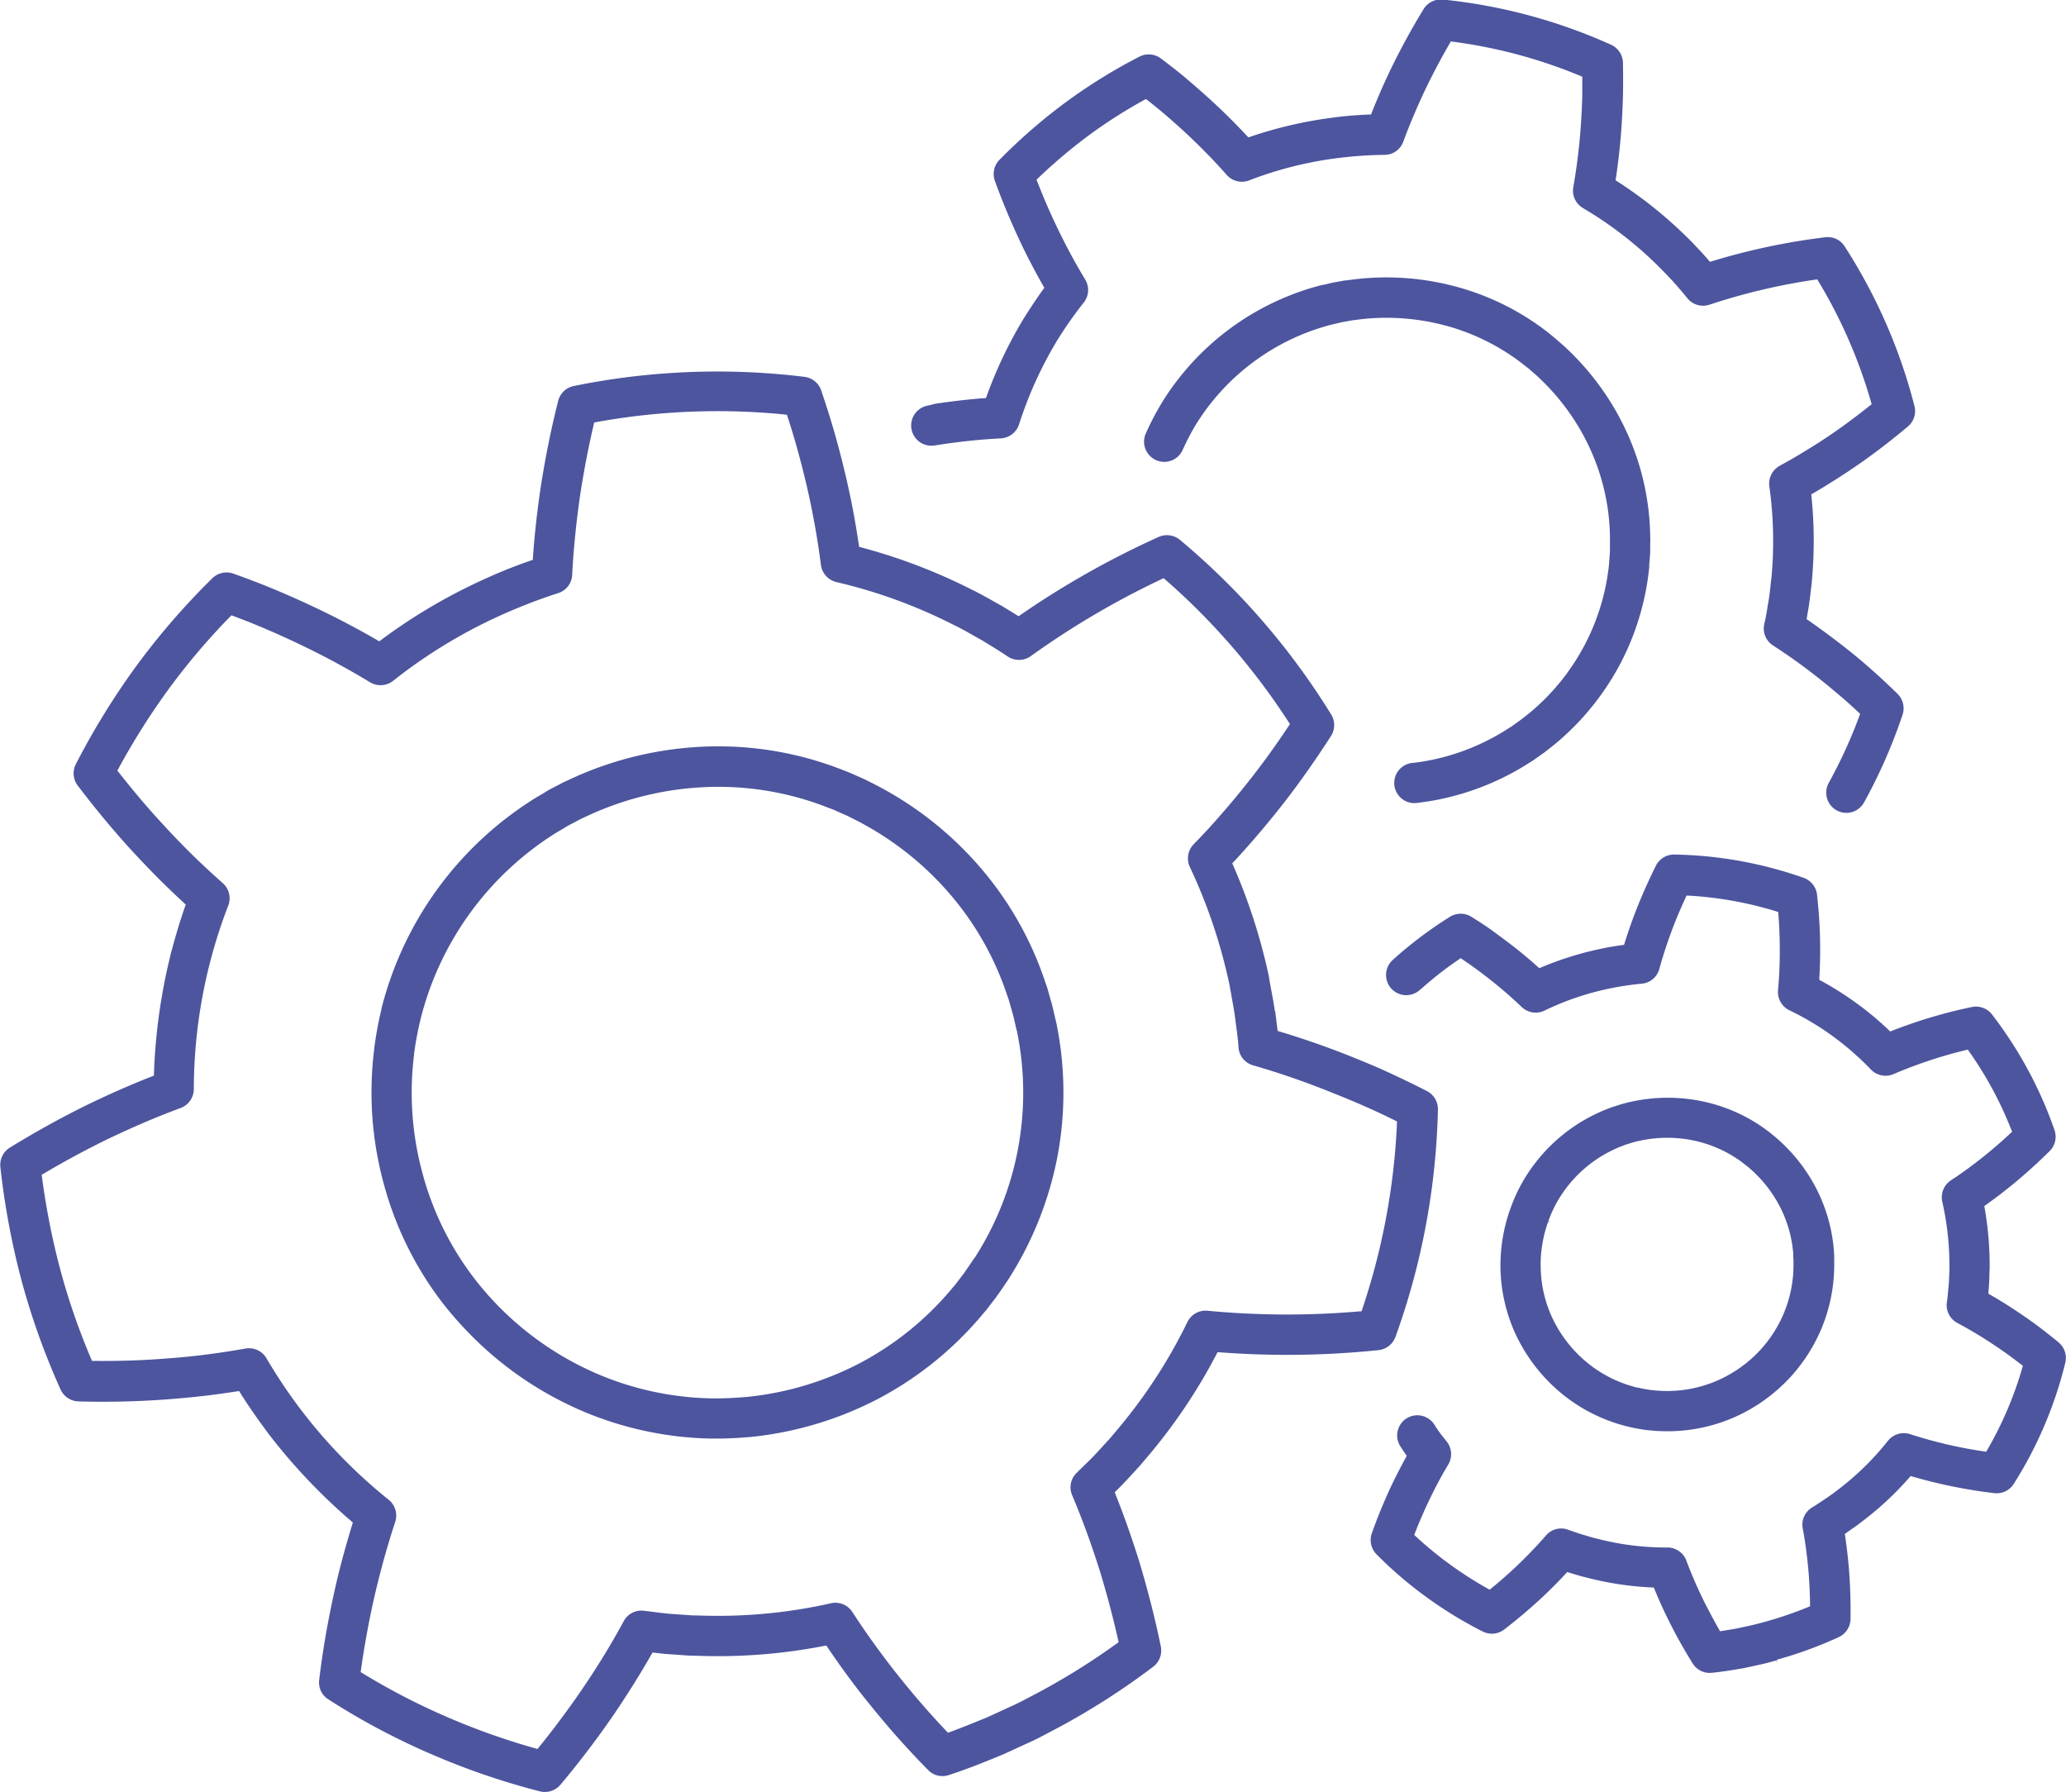 <svg xmlns="http://www.w3.org/2000/svg" width="62.1" height="53.854" viewBox="0 0 62.1 53.854">
  <g id="projects-icon-drk" transform="translate(-3544.938 -250.223)">
    <path id="Path_1238" data-name="Path 1238" d="M4153.547,262.41a.606.606,0,0,0,.193,1.2l.01,0,.149-.024c.65-.1,1.25-.159,1.834-.189a.61.61,0,0,0,.546-.421,11.9,11.9,0,0,1,1.14-2.513,12.063,12.063,0,0,1,.8-1.142.608.608,0,0,0,.047-.7c-.168-.278-.322-.546-.456-.8-.145-.27-.285-.548-.417-.827-.2-.419-.388-.852-.57-1.324l-.019-.048.038-.036a15.814,15.814,0,0,1,1.525-1.289,14.871,14.871,0,0,1,1.682-1.074l.045-.025.041.032c.134.106.266.212.392.317.24.2.478.411.708.622a17.947,17.947,0,0,1,1.287,1.312.608.608,0,0,0,.674.162,11.339,11.339,0,0,1,2.682-.672,12.1,12.1,0,0,1,1.395-.094.6.6,0,0,0,.556-.4c.21-.566.453-1.135.722-1.691.214-.435.442-.863.681-1.273l.026-.045.051.007a15.081,15.081,0,0,1,3.852,1.033l.047.02v.051c0,.175,0,.341,0,.506-.008.316-.023.633-.045.94a17.952,17.952,0,0,1-.225,1.824.608.608,0,0,0,.292.628,11.462,11.462,0,0,1,2.193,1.676l.012.011c.1.1.2.2.31.315.055.058.11.117.166.174l.025.028c.151.171.292.332.427.5a.609.609,0,0,0,.664.2,18.68,18.68,0,0,1,3.193-.755l.051-.007.027.044a15.078,15.078,0,0,1,1.594,3.657l.015.05-.041.032c-.4.32-.777.6-1.157.861-.254.174-.516.343-.778.5-.132.082-.264.161-.388.233s-.269.152-.4.225a.61.61,0,0,0-.312.617,11.877,11.877,0,0,1,.063,2.753c-.011.08-.02.157-.028.233l0,.02c-.019.153-.035.3-.059.439-.012.069-.024.137-.036.205l0,.016c-.028.164-.054.316-.089.458a.605.605,0,0,0,.258.657,17.749,17.749,0,0,1,1.491,1.078c.243.195.484.4.716.6.127.113.25.225.376.344l.038.035-.018.048a14.848,14.848,0,0,1-.927,2.028.606.606,0,1,0,1.062.585,15.863,15.863,0,0,0,1.158-2.637.611.611,0,0,0-.151-.625c-.25-.245-.489-.469-.733-.686s-.5-.436-.76-.64c-.377-.3-.782-.6-1.2-.893l-.041-.028.026-.15c.01-.061.021-.121.032-.182v-.01c.029-.17.048-.336.067-.5.01-.088.02-.17.031-.252l0-.023a13.18,13.18,0,0,0-.011-2.582l-.005-.051.068-.038c.136-.079.277-.163.417-.25.276-.17.554-.35.827-.536.517-.353,1.037-.749,1.59-1.211a.607.607,0,0,0,.2-.618,16.26,16.26,0,0,0-2.1-4.8.6.6,0,0,0-.582-.272,19.939,19.939,0,0,0-3.416.724l-.048.015-.033-.038-.134-.153-.058-.067-.021-.022-.158-.166c-.118-.126-.237-.253-.373-.378a12.942,12.942,0,0,0-2.019-1.6l-.042-.027.008-.05c.076-.508.132-1.008.165-1.486.024-.327.04-.662.049-1,.007-.314.005-.642,0-1a.61.61,0,0,0-.355-.536,16.276,16.276,0,0,0-5.057-1.359.61.61,0,0,0-.58.286c-.339.553-.662,1.142-.961,1.751-.217.448-.42.91-.6,1.37l-.019.047-.05,0c-.4.017-.75.046-1.07.09a12.73,12.73,0,0,0-2.521.582l-.047.016-.034-.037c-.349-.374-.705-.729-1.061-1.055-.243-.224-.5-.446-.75-.66s-.512-.415-.784-.62a.61.61,0,0,0-.644-.055,16.4,16.4,0,0,0-2.231,1.382,16.851,16.851,0,0,0-1.977,1.719.609.609,0,0,0-.138.632c.244.672.5,1.275.769,1.844.141.3.29.591.444.877.076.142.16.293.249.448l.025.044-.029.041c-.23.316-.437.638-.593.884l-.006.011a13.132,13.132,0,0,0-1.111,2.334l-.017.047-.05,0c-.479.037-.966.093-1.491.172Z" transform="translate(-580.71 0)" fill="#4d559e"/>
    <path id="Path_1239" data-name="Path 1239" d="M4311.927,437.815a6.758,6.758,0,0,1,2.323-1.1l.179-.042c.073-.018.136-.033.166-.037l.256-.046.2-.026a6.63,6.63,0,0,1,.84-.053,6.874,6.874,0,0,1,1.765.231,6.577,6.577,0,0,1,2.3,1.131l.117.092c.067.053.13.1.165.135l.19.166.145.14a6.79,6.79,0,0,1,1.485,2.143,6.569,6.569,0,0,1,.552,2.525l0,.077c0,.026,0,.1,0,.143q0,.107,0,.214c0,.052-.006.106-.011.164v.018c-.006.072-.011.143-.015.215a6.695,6.695,0,0,1-2.376,4.469c-.105.086-.214.17-.308.241l-.16.114c-.058.041-.1.074-.124.086l-.06.037a6.728,6.728,0,0,1-2.408.966c-.144.027-.292.05-.44.067a.606.606,0,1,0,.142,1.2c.176-.021.352-.048.523-.08a7.954,7.954,0,0,0,2.838-1.137l.026-.016c.07-.042.141-.093.215-.147.047-.034.095-.068.143-.1l.027-.019c.1-.079.228-.175.356-.28a8,8,0,0,0,1.932-2.378,7.912,7.912,0,0,0,.88-2.915c0-.009,0-.019,0-.029,0-.068.009-.136.014-.2.006-.086.013-.167.016-.24v-.023c0-.062,0-.124,0-.186,0-.086.006-.175,0-.255v-.035a7.777,7.777,0,0,0-.653-2.98,8.023,8.023,0,0,0-1.753-2.529l-.156-.15-.022-.02-.183-.159c-.072-.066-.152-.129-.236-.2l-.109-.086-.012-.009a7.778,7.778,0,0,0-2.734-1.343,8.056,8.056,0,0,0-3.07-.209l-.215.028-.032,0-.242.044c-.086.013-.177.035-.265.056l-.161.037-.02,0a7.968,7.968,0,0,0-4.829,3.559l-.006.011a8.316,8.316,0,0,0-.429.815l-.033.074a.606.606,0,0,0,1.106.5l.036-.078a7.1,7.1,0,0,1,.365-.69A6.789,6.789,0,0,1,4311.927,437.815Z" transform="translate(-729.28 -176.738)" fill="#4d559e"/>
    <path id="Path_1240" data-name="Path 1240" d="M4546.243,987.791a4.951,4.951,0,0,0,.457,1.877l.007.014a5.151,5.151,0,0,0,.278.51,5.092,5.092,0,0,0,1.326,1.428,5.015,5.015,0,0,0,1.758.813,5.248,5.248,0,0,0,.578.106l.014,0a5.13,5.13,0,0,0,.586.034,4.989,4.989,0,0,0,3.074-1.047l.011-.009c.049-.035.091-.072.137-.111l.077-.064.025-.022c.062-.056.133-.122.208-.193a5.071,5.071,0,0,0,1.092-1.6,5,5,0,0,0,.4-1.885c0-.01,0-.02,0-.03,0-.038,0-.077,0-.118,0-.061,0-.111,0-.155v-.02c0-.032,0-.062-.006-.092v-.013c0-.056-.006-.116-.014-.174l0-.016a4.943,4.943,0,0,0-.57-1.843,5.083,5.083,0,0,0-1.241-1.5l-.1-.082-.023-.018-.115-.085c-.053-.041-.108-.077-.161-.112l-.083-.055a4.935,4.935,0,0,0-1.8-.7,5.092,5.092,0,0,0-1.947.032l-.127.027-.031.008-.14.038c-.059.014-.114.033-.172.052l-.09.029-.02.006a5.043,5.043,0,0,0-2.856,2.5l-.007.013a5.4,5.4,0,0,0-.226.536A5.037,5.037,0,0,0,4546.243,987.791Zm7.919,3h0v0Zm-6.489-4.521.079.01-.073-.025a4.066,4.066,0,0,1,.172-.405,3.829,3.829,0,0,1,2.153-1.889l.109-.035.02-.007.05-.016.024-.006.132-.036.114-.024a3.874,3.874,0,0,1,1.48-.023,3.719,3.719,0,0,1,1.351.526l.074.049c.033.021.076.05.09.061l.212.163a3.86,3.86,0,0,1,.941,1.14,3.712,3.712,0,0,1,.431,1.4l.007.056c0,.014,0,.031,0,.05v.015c0,.043,0,.087.008.13,0,.026,0,.05,0,.076v.013c0,.051,0,.094,0,.137a3.773,3.773,0,0,1-.3,1.419,3.812,3.812,0,0,1-.823,1.211c-.055.053-.112.105-.162.151l-.092.077-.019.016-.028.024-.047.035a3.777,3.777,0,0,1-2.334.8,3.912,3.912,0,0,1-.441-.025h0a3.938,3.938,0,0,1-.432-.077l-.019,0a3.8,3.8,0,0,1-1.331-.616,3.857,3.857,0,0,1-1.005-1.082l-.012-.018a4.157,4.157,0,0,1-.209-.388,3.727,3.727,0,0,1-.342-1.412A3.814,3.814,0,0,1,4547.673,986.275Z" transform="translate(-956.2 -699.338)" fill="#4d559e"/>
    <path id="Path_1241" data-name="Path 1241" d="M4471.829,844.429a12.394,12.394,0,0,0,1.864-.681.611.611,0,0,0,.352-.54c.008-.5-.008-1-.047-1.506-.03-.355-.069-.684-.117-1.006l-.008-.049.041-.027.1-.072.221-.154.022-.016.218-.167a9.432,9.432,0,0,0,1.345-1.266l.033-.037.048.014a15.163,15.163,0,0,0,2.468.5.609.609,0,0,0,.583-.279,12.219,12.219,0,0,0,1.549-3.64.609.609,0,0,0-.2-.61c-.2-.168-.4-.321-.593-.469s-.407-.294-.61-.431c-.272-.185-.563-.366-.864-.539l-.043-.025,0-.049c0-.033.006-.067.009-.1v-.01c.011-.134.015-.261.02-.384v-.017c0-.056,0-.112.007-.167v-.023a9.971,9.971,0,0,0-.152-1.836l-.009-.048.04-.029q.112-.079.223-.162c.2-.145.393-.3.585-.454.366-.3.731-.628,1.117-1.008a.609.609,0,0,0,.145-.632,12.284,12.284,0,0,0-1.88-3.476.611.611,0,0,0-.6-.222,14.981,14.981,0,0,0-2.412.718l-.046.018-.112-.108-.022-.021-.122-.108.045-.064-.052.058c-.095-.085-.192-.174-.3-.26a9.844,9.844,0,0,0-1.525-1.026l-.043-.024,0-.049c.021-.349.029-.69.024-1.013,0-.246-.012-.5-.027-.751-.015-.236-.037-.481-.066-.751a.61.61,0,0,0-.4-.5,12.286,12.286,0,0,0-3.888-.7.607.607,0,0,0-.554.334c-.218.435-.424.9-.61,1.374-.122.317-.233.639-.333.958l-.015.047-.049.007c-.256.035-.482.075-.69.121a9.652,9.652,0,0,0-1.762.555l-.046.019-.037-.033c-.258-.231-.52-.45-.778-.649-.193-.15-.4-.3-.6-.447s-.411-.279-.626-.415a.61.61,0,0,0-.646,0,12.339,12.339,0,0,0-1.59,1.181c-.043.039-.087.077-.13.117a.606.606,0,1,0,.815.9l.117-.1a10.922,10.922,0,0,1,1.068-.825l.044-.029.043.029c.072.048.141.1.209.143.19.134.378.273.559.414a13.085,13.085,0,0,1,1.025.883.609.609,0,0,0,.685.105,8.311,8.311,0,0,1,1.915-.655,8.858,8.858,0,0,1,1.012-.154.6.6,0,0,0,.521-.44c.119-.429.262-.861.425-1.286.115-.295.24-.588.372-.872l.022-.048.053,0a11.093,11.093,0,0,1,2.656.477l.05.016,0,.052c.007.087.013.172.019.255.013.232.022.466.024.695a13.186,13.186,0,0,1-.052,1.352.608.608,0,0,0,.344.6,8.379,8.379,0,0,1,1.7,1.087l.014.011c.078.06.156.131.24.207l.009.008c.041.037.082.074.124.11l.019.018c.121.115.234.224.342.338a.609.609,0,0,0,.678.139,13.789,13.789,0,0,1,2.183-.725l.051-.012.03.043a11.094,11.094,0,0,1,1.282,2.375l.02.049-.038.036c-.244.229-.477.432-.711.623-.177.144-.359.286-.54.419-.091.067-.182.132-.27.194s-.187.128-.281.19a.609.609,0,0,0-.259.641,8.71,8.71,0,0,1,.215,2c0,.065,0,.128-.007.191,0,.112-.008.217-.016.319-.006.056-.01.111-.016.166-.01.121-.019.232-.036.335a.607.607,0,0,0,.312.633,12.972,12.972,0,0,1,1.161.7c.192.129.381.263.563.4l.206.157.041.032-.015.05a11.022,11.022,0,0,1-1.061,2.486l-.026.046-.052-.008a13.711,13.711,0,0,1-2.239-.522.61.61,0,0,0-.662.2,8.4,8.4,0,0,1-1.435,1.419l-.205.157-.225.156c-.092.067-.195.13-.3.2l-.125.078a.6.6,0,0,0-.272.623c.078.422.136.861.177,1.341.024.313.039.632.043.947v.053l-.049.02a11.394,11.394,0,0,1-1.276.438l-.14.038c-.1.027-.2.054-.289.073l-.458.1c-.15.026-.3.051-.441.073l-.052.008-.026-.046c-.153-.264-.3-.546-.449-.837a13.272,13.272,0,0,1-.539-1.242.609.609,0,0,0-.567-.392,8.181,8.181,0,0,1-2-.236l-.25-.062-.265-.079c-.1-.027-.206-.066-.31-.1l-.173-.061a.6.6,0,0,0-.653.176c-.285.328-.592.646-.938.974-.233.216-.473.426-.715.624l-.041.033-.046-.026a11.451,11.451,0,0,1-1.139-.728,11.169,11.169,0,0,1-1.043-.856l-.039-.036.019-.049c.109-.282.234-.574.371-.87.191-.407.4-.811.635-1.2a.61.61,0,0,0-.047-.686l-.061-.077a3.8,3.8,0,0,1-.313-.435.606.606,0,1,0-1.021.654c.067.1.117.18.164.246l.028.04-.023.042c-.164.3-.318.6-.46.9-.222.48-.413.948-.568,1.391a.611.611,0,0,0,.141.625,12.076,12.076,0,0,0,1.506,1.29,12.32,12.32,0,0,0,1.691,1.033.61.61,0,0,0,.641-.061c.39-.3.776-.626,1.15-.974.257-.243.492-.478.714-.718l.034-.036.047.015.123.037.257.076.027.007.269.067a9.587,9.587,0,0,0,1.828.262l.049,0,.019.046c.134.327.275.638.417.923a14.9,14.9,0,0,0,.734,1.315.6.6,0,0,0,.571.28c.333-.032.659-.088.974-.142l.029-.006.455-.1c.125-.026.24-.057.351-.088l.137-.037.032.072h0Z" transform="translate(-873.484 -544.327)" fill="#4d559e"/>
    <path id="Path_1242" data-name="Path 1242" d="M3813.2,760.534a10.379,10.379,0,0,0-.035-4l-.006-.029c-.023-.09-.043-.18-.065-.273s-.047-.206-.073-.3l-.006-.022c-.026-.081-.048-.164-.071-.247-.031-.112-.06-.218-.095-.309l-.017-.048a10.213,10.213,0,0,0-1.983-3.481,10.536,10.536,0,0,0-3.185-2.484l-.26-.13-.027-.013-.3-.132c-.113-.053-.238-.1-.37-.151l-.173-.066-.013-.005a10.214,10.214,0,0,0-3.517-.625q-.217,0-.435.009a10.581,10.581,0,0,0-3.93.938l-.263.121-.029.014-.294.154c-.1.048-.2.107-.3.171-.065.039-.13.077-.195.114l-.018.011a10.457,10.457,0,0,0-4.66,6.347l0,.014a10.942,10.942,0,0,0-.219,1.19l0,.016a10.42,10.42,0,0,0,.281,4.024,10.224,10.224,0,0,0,1.765,3.592l.009.012a11.018,11.018,0,0,0,.8.915l.011.011a10.536,10.536,0,0,0,3.322,2.293,10.377,10.377,0,0,0,3.918.857h.017c.074,0,.146,0,.219,0,.344,0,.7-.026,1-.051H3804a10.59,10.59,0,0,0,3.849-1.165,10.429,10.429,0,0,0,3.113-2.535l.03-.034c.068-.075.135-.165.206-.26.048-.064.1-.128.146-.191l.02-.026c.094-.132.217-.308.339-.493A10.493,10.493,0,0,0,3813.2,760.534Zm-2.325,3.955v-.155h0Zm-.182-.883c-.108.164-.225.33-.3.441-.055.07-.106.138-.16.21s-.106.142-.135.174l-.054.062a9.214,9.214,0,0,1-2.755,2.246,9.366,9.366,0,0,1-3.4,1.029c-.293.024-.6.046-.9.046-.06,0-.12,0-.18,0h-.027a9.168,9.168,0,0,1-3.462-.757,9.328,9.328,0,0,1-2.941-2.03l-.019-.019a9.829,9.829,0,0,1-.7-.811v0a9.008,9.008,0,0,1-1.551-3.161,9.221,9.221,0,0,1-.249-3.562l0-.026a9.938,9.938,0,0,1,.2-1.053,9.244,9.244,0,0,1,4.105-5.6c.072-.041.142-.082.211-.124s.167-.1.215-.122l.02-.01.287-.151.25-.115a9.357,9.357,0,0,1,3.476-.829,9,9,0,0,1,3.477.54l.186.071c.109.041.212.08.28.113l.017.008.292.129.246.123a9.309,9.309,0,0,1,2.813,2.195,9.011,9.011,0,0,1,1.751,3.076l.032.09c.013.032.035.113.06.2s.05.179.079.274c.019.072.039.157.059.248s.043.188.067.282a9.164,9.164,0,0,1-1.285,6.815Z" transform="translate(-236.475 -475.567)" fill="#4d559e"/>
    <path id="Path_1243" data-name="Path 1243" d="M3583.259,517.333c-.031-.226-.072-.446-.112-.658-.021-.11-.041-.221-.06-.331l0-.023a17.38,17.38,0,0,0-1.089-3.393l-.021-.047.035-.037.127-.136c.14-.153.285-.315.43-.482.283-.325.564-.663.836-1.006.517-.652,1.02-1.36,1.539-2.164a.609.609,0,0,0,.006-.649,21.584,21.584,0,0,0-4.548-5.249.61.61,0,0,0-.636-.086,26.474,26.474,0,0,0-4.169,2.354l-.042.029-.043-.027c-.135-.084-.269-.166-.4-.246l-.059-.036-.026-.015c-.093-.05-.185-.1-.277-.155-.2-.111-.4-.224-.611-.325a17.025,17.025,0,0,0-3.327-1.268l-.05-.013-.008-.051c-.107-.729-.242-1.435-.4-2.1-.1-.426-.212-.858-.333-1.283-.115-.4-.246-.814-.4-1.269a.61.61,0,0,0-.5-.406,21.582,21.582,0,0,0-6.936.275.608.608,0,0,0-.469.446c-.211.836-.388,1.711-.526,2.6-.106.708-.185,1.423-.234,2.126l0,.051-.048.017a15.207,15.207,0,0,0-1.456.585,16.76,16.76,0,0,0-3.073,1.817l-.041.031-.044-.026c-.633-.367-1.269-.7-1.891-.993-.394-.186-.8-.368-1.212-.54s-.815-.324-1.24-.476a.609.609,0,0,0-.63.139,21.674,21.674,0,0,0-2.279,2.629,22.414,22.414,0,0,0-1.824,2.957.61.61,0,0,0,.056.645c.576.756,1.133,1.422,1.7,2.035.3.32.6.636.909.937.187.183.39.375.6.57l.038.035-.017.048c-.187.532-.333,1.054-.45,1.494l0,.012a17.338,17.338,0,0,0-.489,3.533l0,.051-.047.019c-.638.25-1.28.532-1.962.862-.767.377-1.548.809-2.321,1.283a.61.61,0,0,0-.286.583,23.186,23.186,0,0,0,.635,3.407,21.7,21.7,0,0,0,1.174,3.279.609.609,0,0,0,.538.359,25.88,25.88,0,0,0,2.655-.061c.433-.032.871-.074,1.3-.126.271-.035.548-.074.822-.117l.051-.008.027.043c.3.482.619.919.889,1.283l.008.01a17.589,17.589,0,0,0,2.458,2.583l.039.033-.015.049c-.211.682-.4,1.378-.551,2.07-.2.911-.35,1.791-.447,2.613a.6.6,0,0,0,.272.58,21.2,21.2,0,0,0,3.073,1.638,21.731,21.731,0,0,0,3.294,1.13.613.613,0,0,0,.613-.2c.557-.664,1.1-1.375,1.608-2.115.422-.623.793-1.216,1.134-1.814l.026-.045.051.006c.173.021.36.042.557.052l.485.035h.028l.495.013a16.68,16.68,0,0,0,3.556-.307l.05-.01.029.042c.419.62.846,1.2,1.269,1.718a26.171,26.171,0,0,0,1.765,1.985.6.6,0,0,0,.618.15c.557-.181,1.1-.4,1.626-.618l.024-.01.764-.351c.2-.088.377-.183.552-.276l.233-.122.01-.005a21.8,21.8,0,0,0,2.94-1.877.609.609,0,0,0,.227-.6c-.175-.862-.4-1.727-.653-2.571-.228-.727-.461-1.386-.715-2.02l-.019-.048.036-.036c.116-.114.252-.251.387-.4l.33-.358.018-.021.318-.377a16.684,16.684,0,0,0,1.978-2.972l.023-.045.051,0a26.662,26.662,0,0,0,4.79-.064.61.61,0,0,0,.509-.4,21.486,21.486,0,0,0,1.275-6.834.61.61,0,0,0-.33-.552c-.415-.212-.808-.4-1.2-.58s-.812-.352-1.218-.512c-.641-.254-1.322-.489-2.021-.7l-.049-.015-.006-.05c-.01-.083-.021-.166-.032-.247l0-.02c-.012-.088-.024-.176-.034-.264l.075-.02h0Zm1.7,2.433c.388.153.78.317,1.165.489.251.114.5.231.759.36l.045.022,0,.051a20.288,20.288,0,0,1-1.049,5.608l-.016.048-.051,0a25.156,25.156,0,0,1-4.581-.018.609.609,0,0,0-.6.336,15.586,15.586,0,0,1-2.03,3.144l-.307.365-.333.362c-.146.165-.308.322-.479.488l-.034.033-.152.149a.6.6,0,0,0-.131.668c.308.726.586,1.49.851,2.335.2.667.384,1.351.534,2.031l.011.05-.041.03a20.917,20.917,0,0,1-2.423,1.51l-.229.119-.015.008c-.171.09-.326.172-.487.244l-.757.348c-.373.152-.755.309-1.129.445l-.048.017-.035-.037c-.464-.487-.93-1.021-1.385-1.586a24.658,24.658,0,0,1-1.456-2.009.609.609,0,0,0-.642-.259,15.43,15.43,0,0,1-3.72.375l-.476-.012-.491-.035c-.2-.01-.406-.036-.623-.064-.106-.014-.212-.027-.318-.039a.6.6,0,0,0-.6.313c-.38.7-.8,1.391-1.3,2.117-.4.583-.825,1.149-1.26,1.685l-.032.039-.049-.014a20.84,20.84,0,0,1-2.691-.956,20.326,20.326,0,0,1-2.532-1.314l-.043-.026.007-.05c.091-.659.216-1.354.372-2.067.18-.8.4-1.609.66-2.4a.61.61,0,0,0-.194-.66,15.457,15.457,0,0,1-3.672-4.247.608.608,0,0,0-.631-.3c-.407.072-.819.134-1.224.186s-.824.09-1.242.12c-.681.052-1.369.073-2.1.066h-.051l-.02-.047a20.108,20.108,0,0,1-.935-2.7,22.079,22.079,0,0,1-.551-2.795l-.007-.051.044-.026c.617-.366,1.237-.7,1.844-1,.8-.386,1.545-.707,2.285-.98a.609.609,0,0,0,.4-.565,15.395,15.395,0,0,1,1.033-5.516.608.608,0,0,0-.162-.678c-.329-.291-.634-.574-.907-.842-.294-.289-.586-.59-.87-.9-.458-.492-.9-1.015-1.361-1.6l-.031-.04.024-.045a21.307,21.307,0,0,1,1.523-2.412,20.224,20.224,0,0,1,1.846-2.174l.035-.036.048.018c.266.1.527.2.776.305.391.163.781.337,1.16.517a24.174,24.174,0,0,1,2.186,1.174.609.609,0,0,0,.692-.046,15.377,15.377,0,0,1,3.2-1.953,16.414,16.414,0,0,1,1.767-.684.6.6,0,0,0,.413-.543c.043-.815.128-1.646.251-2.47.108-.7.243-1.393.4-2.063l.012-.05.05-.009a20.391,20.391,0,0,1,5.692-.229l.05.005.016.048c.091.28.171.542.246.8.116.409.223.822.319,1.228a24.1,24.1,0,0,1,.442,2.441.609.609,0,0,0,.467.513,15.545,15.545,0,0,1,3.517,1.284l.015.007c.176.083.351.181.535.286.094.053.188.107.283.158l.046.028c.266.162.512.311.752.473a.609.609,0,0,0,.692-.011,25.235,25.235,0,0,1,3.948-2.321l.046-.022.038.033a20.4,20.4,0,0,1,3.73,4.309l.028.043-.028.043c-.414.622-.816,1.179-1.231,1.7-.258.326-.527.65-.8.962-.139.16-.276.313-.408.457s-.288.307-.428.451a.61.61,0,0,0-.114.681,16.129,16.129,0,0,1,1.192,3.542c.02.115.041.226.062.338l0,.013c.037.2.073.392.1.582.012.1.025.2.038.3.03.221.058.431.07.637a.606.606,0,0,0,.442.55A23.981,23.981,0,0,1,3584.96,519.766Z" transform="translate(0 -236.713)" fill="#4d559e"/>
  </g>
</svg>
